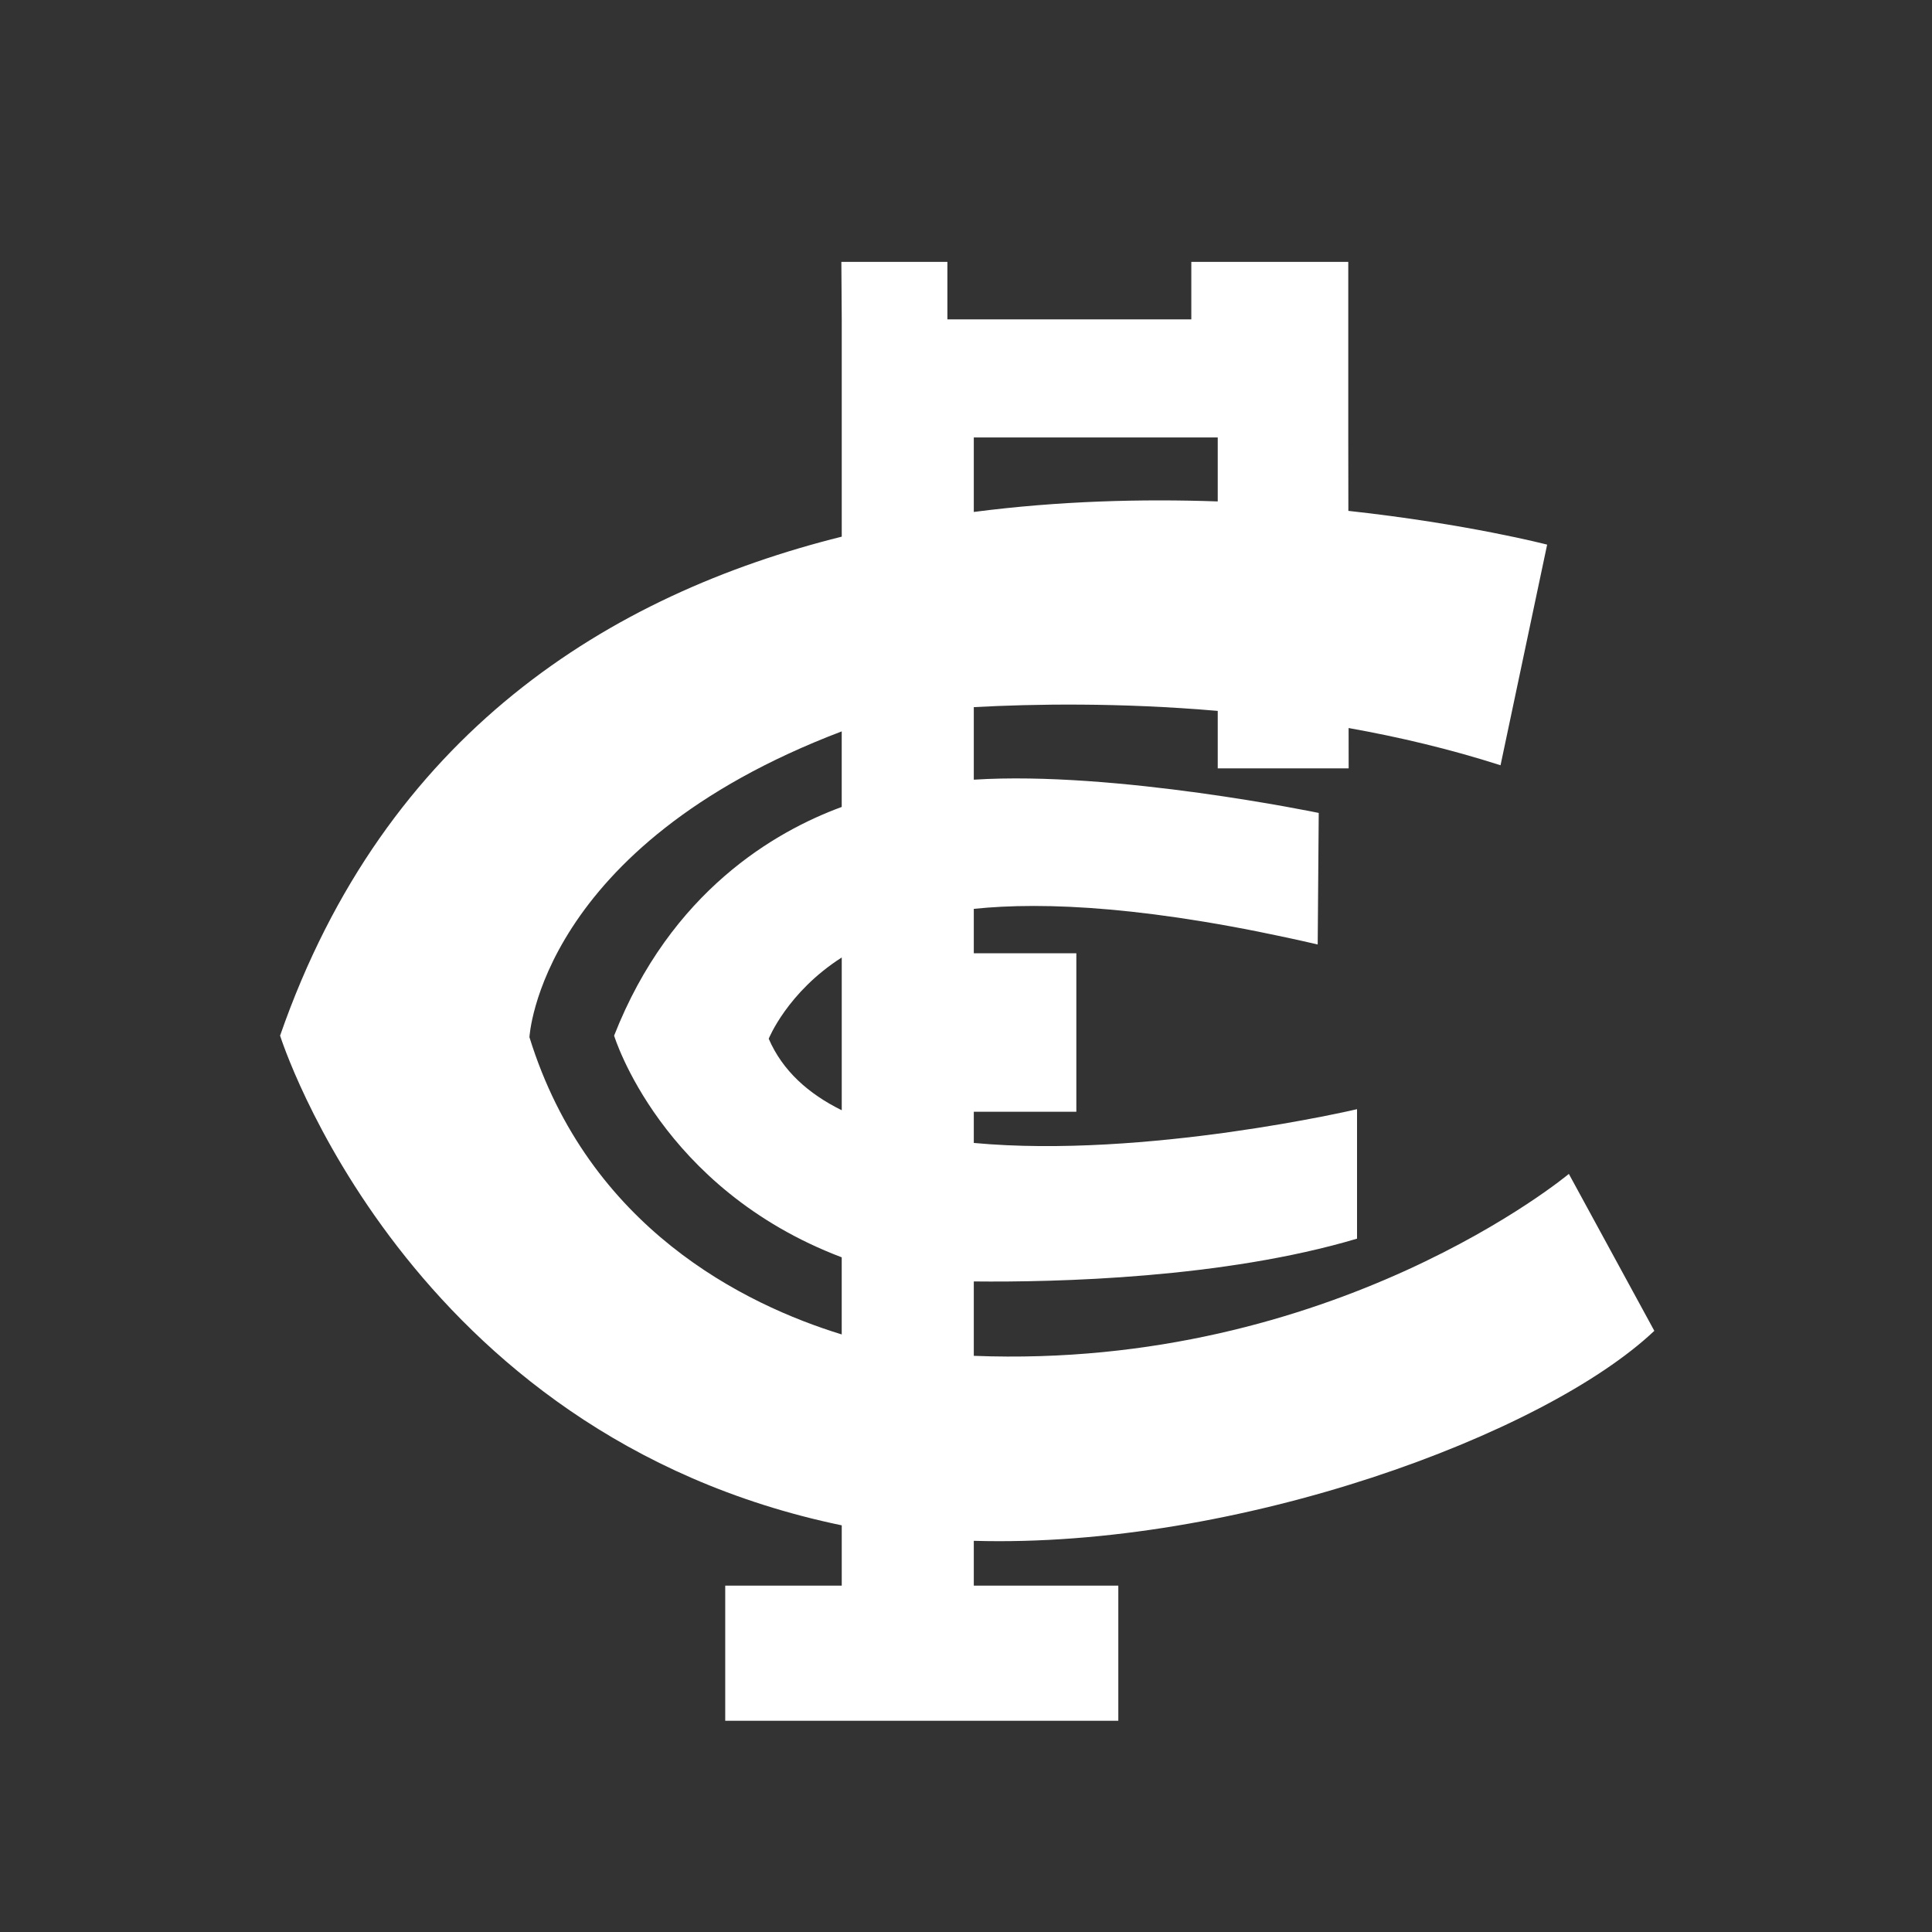 <?xml version="1.0" encoding="utf-8"?>
<!-- Generator: Adobe Illustrator 23.1.0, SVG Export Plug-In . SVG Version: 6.00 Build 0)  -->
<svg version="1.1" id="Layer_1" xmlns="http://www.w3.org/2000/svg" xmlns:xlink="http://www.w3.org/1999/xlink" x="0px" y="0px"
	 viewBox="0 0 80 80" style="enable-background:new 0 0 80 80;" xml:space="preserve">
<rect x="0" y="0" width="80" height="80" fill="#333333" stroke="none"/>
<style type="text/css">
	.st0{fill:none;}
	.st1{fill:#FFFFFF;}
</style>
<title>carlton</title>
<path class="st0" d="M0,0h80v80H0V0z"/>
<path class="st0" d="M0,0h80v80H0V0z"/>
<path class="st1" d="M40.323,63.802c10.917,0.317,23.629-4.391,28.179-8.695l-3.539-6.498c0,0-9.716,8.124-24.64,7.533v-3.08
	c3.416,0.036,10.349-0.128,15.869-1.772v-5.361c0,0-8.757,2.059-15.869,1.398v-1.291h4.246v-6.562h-4.246v-1.84
	c2.891-0.302,7.381-0.114,14.24,1.475l0.043-5.447c0,0-8.429-1.752-14.283-1.377v-3.004c2.46-0.134,6.05-0.195,10.101,0.156v2.379
	h5.421l-0.002-1.67c2.082,0.371,4.203,0.872,6.291,1.542l1.93-9.136c0,0-3.277-0.856-8.231-1.398l-0.004-2.976v-7.334H49.33v2.38
	h-10.1v-2.38h-4.391l0.016,2.38v0.451v4.439v4.108c-9.591,2.39-18.905,8.134-23.257,20.661c0,0,5.193,16.522,23.257,20.278v2.496
	H30.03v5.597h16.277v-5.597h-5.984V63.802z M34.855,45.973c-1.383-0.681-2.453-1.639-3.024-2.961c0,0,0.766-1.922,3.024-3.365
	V45.973z M40.323,18.115h9.007h1.094v2.648c-3.124-0.11-6.57-0.023-10.101,0.436V18.115z M21.923,42.948
	c0,0,0.408-7.903,12.931-12.663v3.129c-2.737,1.004-7.077,3.486-9.425,9.47c0,0,1.924,6.333,9.425,9.179v3.193
	C30.829,54.02,24.37,50.848,21.923,42.948"/>
</svg>
